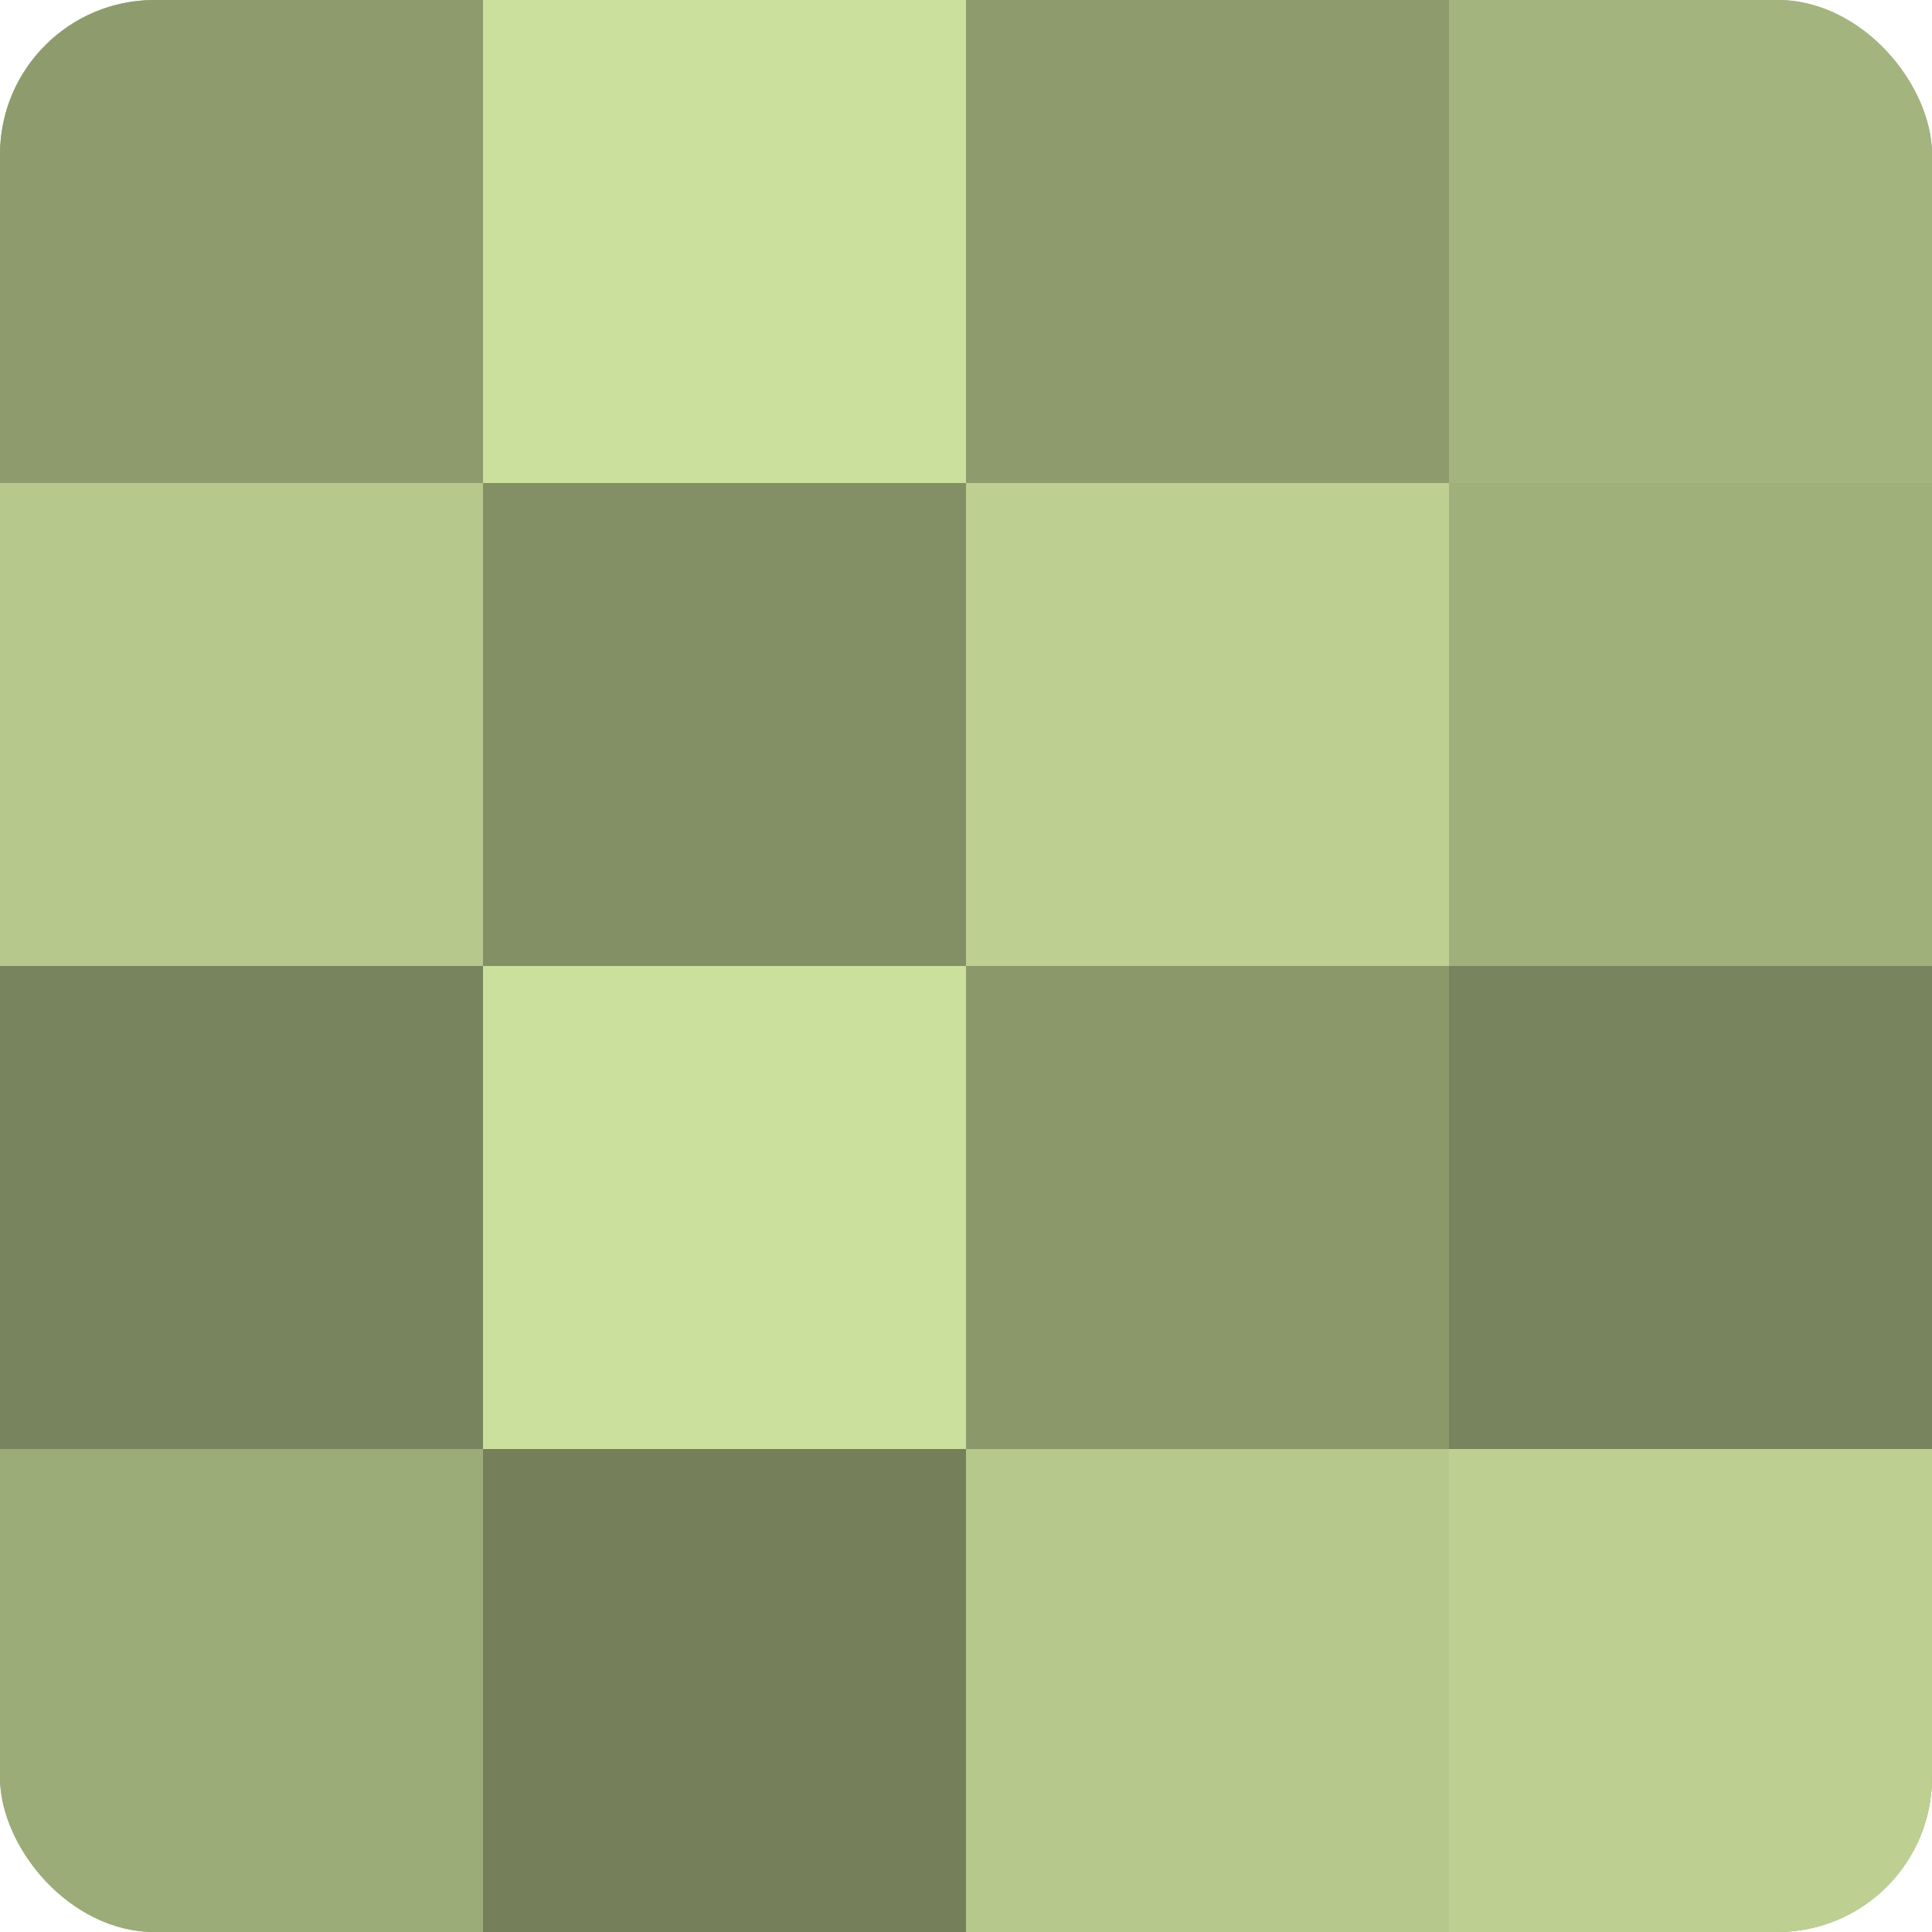 <?xml version="1.0" encoding="UTF-8"?>
<svg xmlns="http://www.w3.org/2000/svg" width="60" height="60" viewBox="0 0 100 100" preserveAspectRatio="xMidYMid meet"><defs><clipPath id="c" width="100" height="100"><rect width="100" height="100" rx="8" ry="8"/></clipPath></defs><g clip-path="url(#c)"><rect width="100" height="100" fill="#92a070"/><rect width="25" height="25" fill="#8e9c6d"/><rect y="25" width="25" height="25" fill="#b6c88c"/><rect y="50" width="25" height="25" fill="#78845d"/><rect y="75" width="25" height="25" fill="#9cac78"/><rect x="25" width="25" height="25" fill="#cce09d"/><rect x="25" y="25" width="25" height="25" fill="#839065"/><rect x="25" y="50" width="25" height="25" fill="#cce09d"/><rect x="25" y="75" width="25" height="25" fill="#75805a"/><rect x="50" width="25" height="25" fill="#8e9c6d"/><rect x="50" y="25" width="25" height="25" fill="#bdd092"/><rect x="50" y="50" width="25" height="25" fill="#8a986a"/><rect x="50" y="75" width="25" height="25" fill="#b6c88c"/><rect x="75" width="25" height="25" fill="#a4b47e"/><rect x="75" y="25" width="25" height="25" fill="#a0b07b"/><rect x="75" y="50" width="25" height="25" fill="#78845d"/><rect x="75" y="75" width="25" height="25" fill="#bdd092"/></g></svg>

